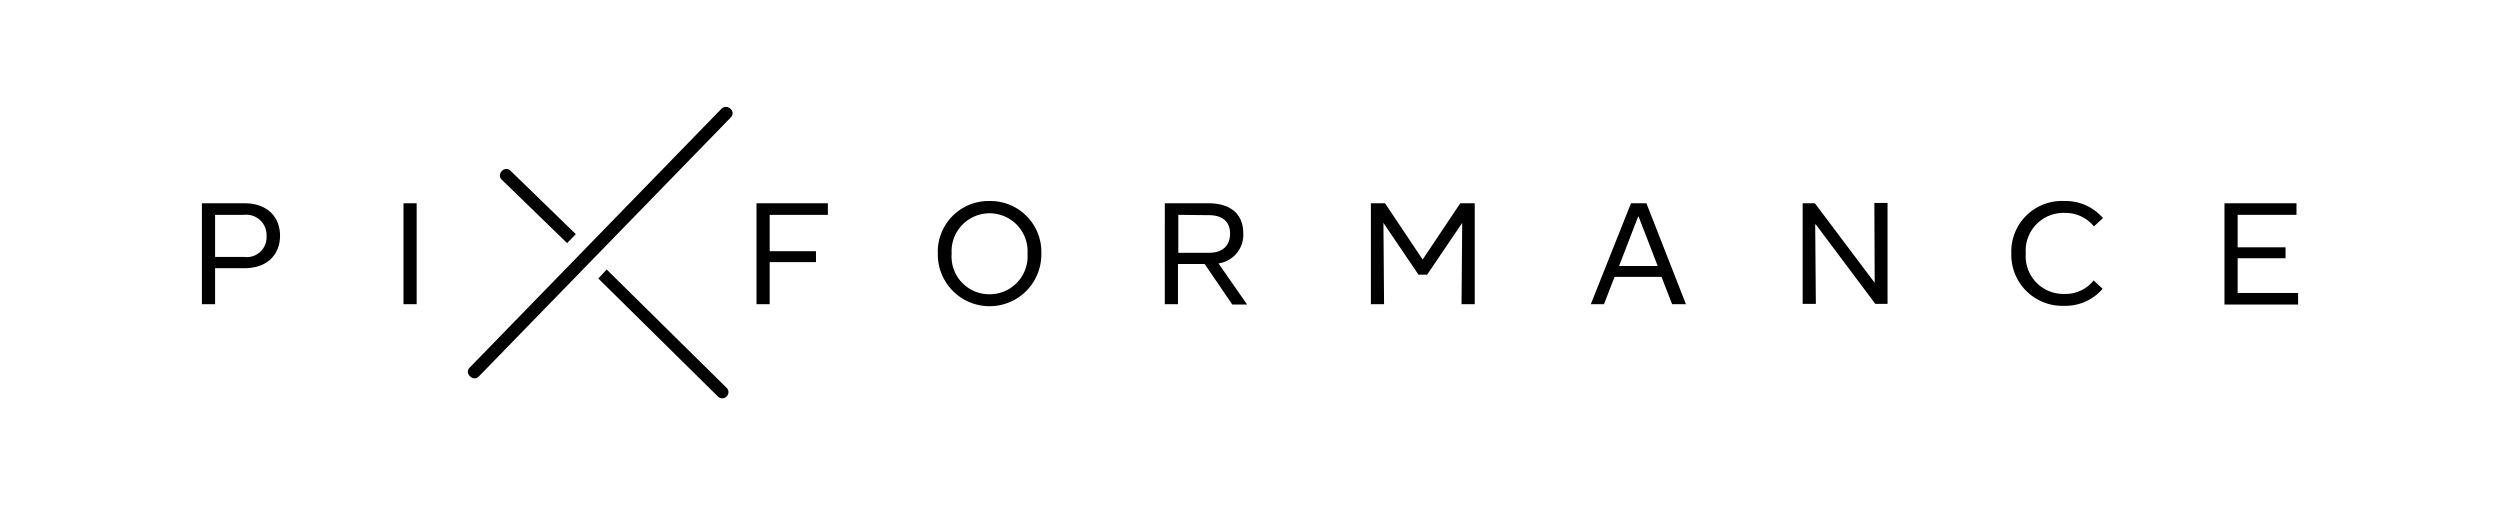 <svg xmlns="http://www.w3.org/2000/svg" viewBox="0 0 256 52"><title>pixformance-logotype-rgb-black</title><path d="M20.675,20.815h4.346c2.37,0,3.654,1.416,3.654,3.325s-1.284,3.325-3.654,3.325H22.025v3.687H20.675ZM22.025,22v4.313h2.996a2.027,2.027,0,0,0,2.272-2.14A2.077,2.077,0,0,0,24.988,22Z"/><path d="M41.317,20.815h1.35V31.152H41.317Z"/><path d="M77.465,20.815h7.309V22H78.815v3.72h4.741v1.119H78.815v4.313H77.465V20.815Z"/><path d="M101.333,20.584a5.219,5.219,0,0,1,5.3,5.399,5.301,5.301,0,1,1-10.601,0A5.2,5.2,0,0,1,101.333,20.584Zm0,9.547a3.878,3.878,0,0,0,3.885-4.148,3.893,3.893,0,1,0-7.77,0,3.86,3.86,0,0,0,3.885,4.148Z"/><path d="M119.276,20.815h4.477c2.305,0,3.556,1.152,3.556,3.062a2.947,2.947,0,0,1-2.535,3.095l2.93,4.214h-1.514L123.358,27.037h-2.733v4.115h-1.35ZM120.658,22v3.885H123.786c1.481,0,2.173-.79,2.173-1.975s-.757-1.877-2.173-1.877Z"/><path d="M140.346,20.815h1.481l3.852,5.761,3.852-5.761h1.481V31.152h-1.35l.066-8.329-3.588,5.3H145.251L141.663,22.823l.066,8.329h-1.35V20.815Z"/><path d="M167.012,20.815h1.58L172.642,31.152h-1.416l-1.086-2.798h-4.807l-1.086,2.798h-1.35Zm.724,1.383-1.942,5.037h3.951l-1.942-5.037Z"/><path d="M184.593,20.815h1.251l6.091,8.099h.033l-.033-8.132h1.35V31.119h-1.251l-6.091-8.132h-.066l.066,8.132h-1.35Z"/><path d="M211.391,20.584a5.059,5.059,0,0,1,3.951,1.745l-.922.856a3.761,3.761,0,0,0-2.996-1.383,3.864,3.864,0,0,0-3.984,4.148,3.856,3.856,0,0,0,3.951,4.148,3.665,3.665,0,0,0,2.996-1.383l.922.856a5.011,5.011,0,0,1-3.951,1.745,5.223,5.223,0,0,1-5.399-5.399A5.178,5.178,0,0,1,211.391,20.584Z"/><path d="M227.786,20.815h7.374V22h-6.025v3.325h4.905v1.119h-4.905V30h6.189v1.185H227.786Z"/><path d="M48.132,38.527h0a.589.589,0,0,1-.066-.856l25.844-26.568a.658.658,0,0,1,.889.033h0a.589.589,0,0,1,.066.856L49.021,38.56a.599.599,0,0,1-.889-.033Z"/><path d="M61.267,28.519,73.547,40.634a.616.616,0,0,0,.856-.033h0a.616.616,0,0,0,.033-.856L62.123,27.597Z"/><path d="M58.963,23.975l-6.716-6.519a.587.587,0,0,0-.856.066h0a.588.588,0,0,0-.033.856l6.716,6.519Z"/></svg>